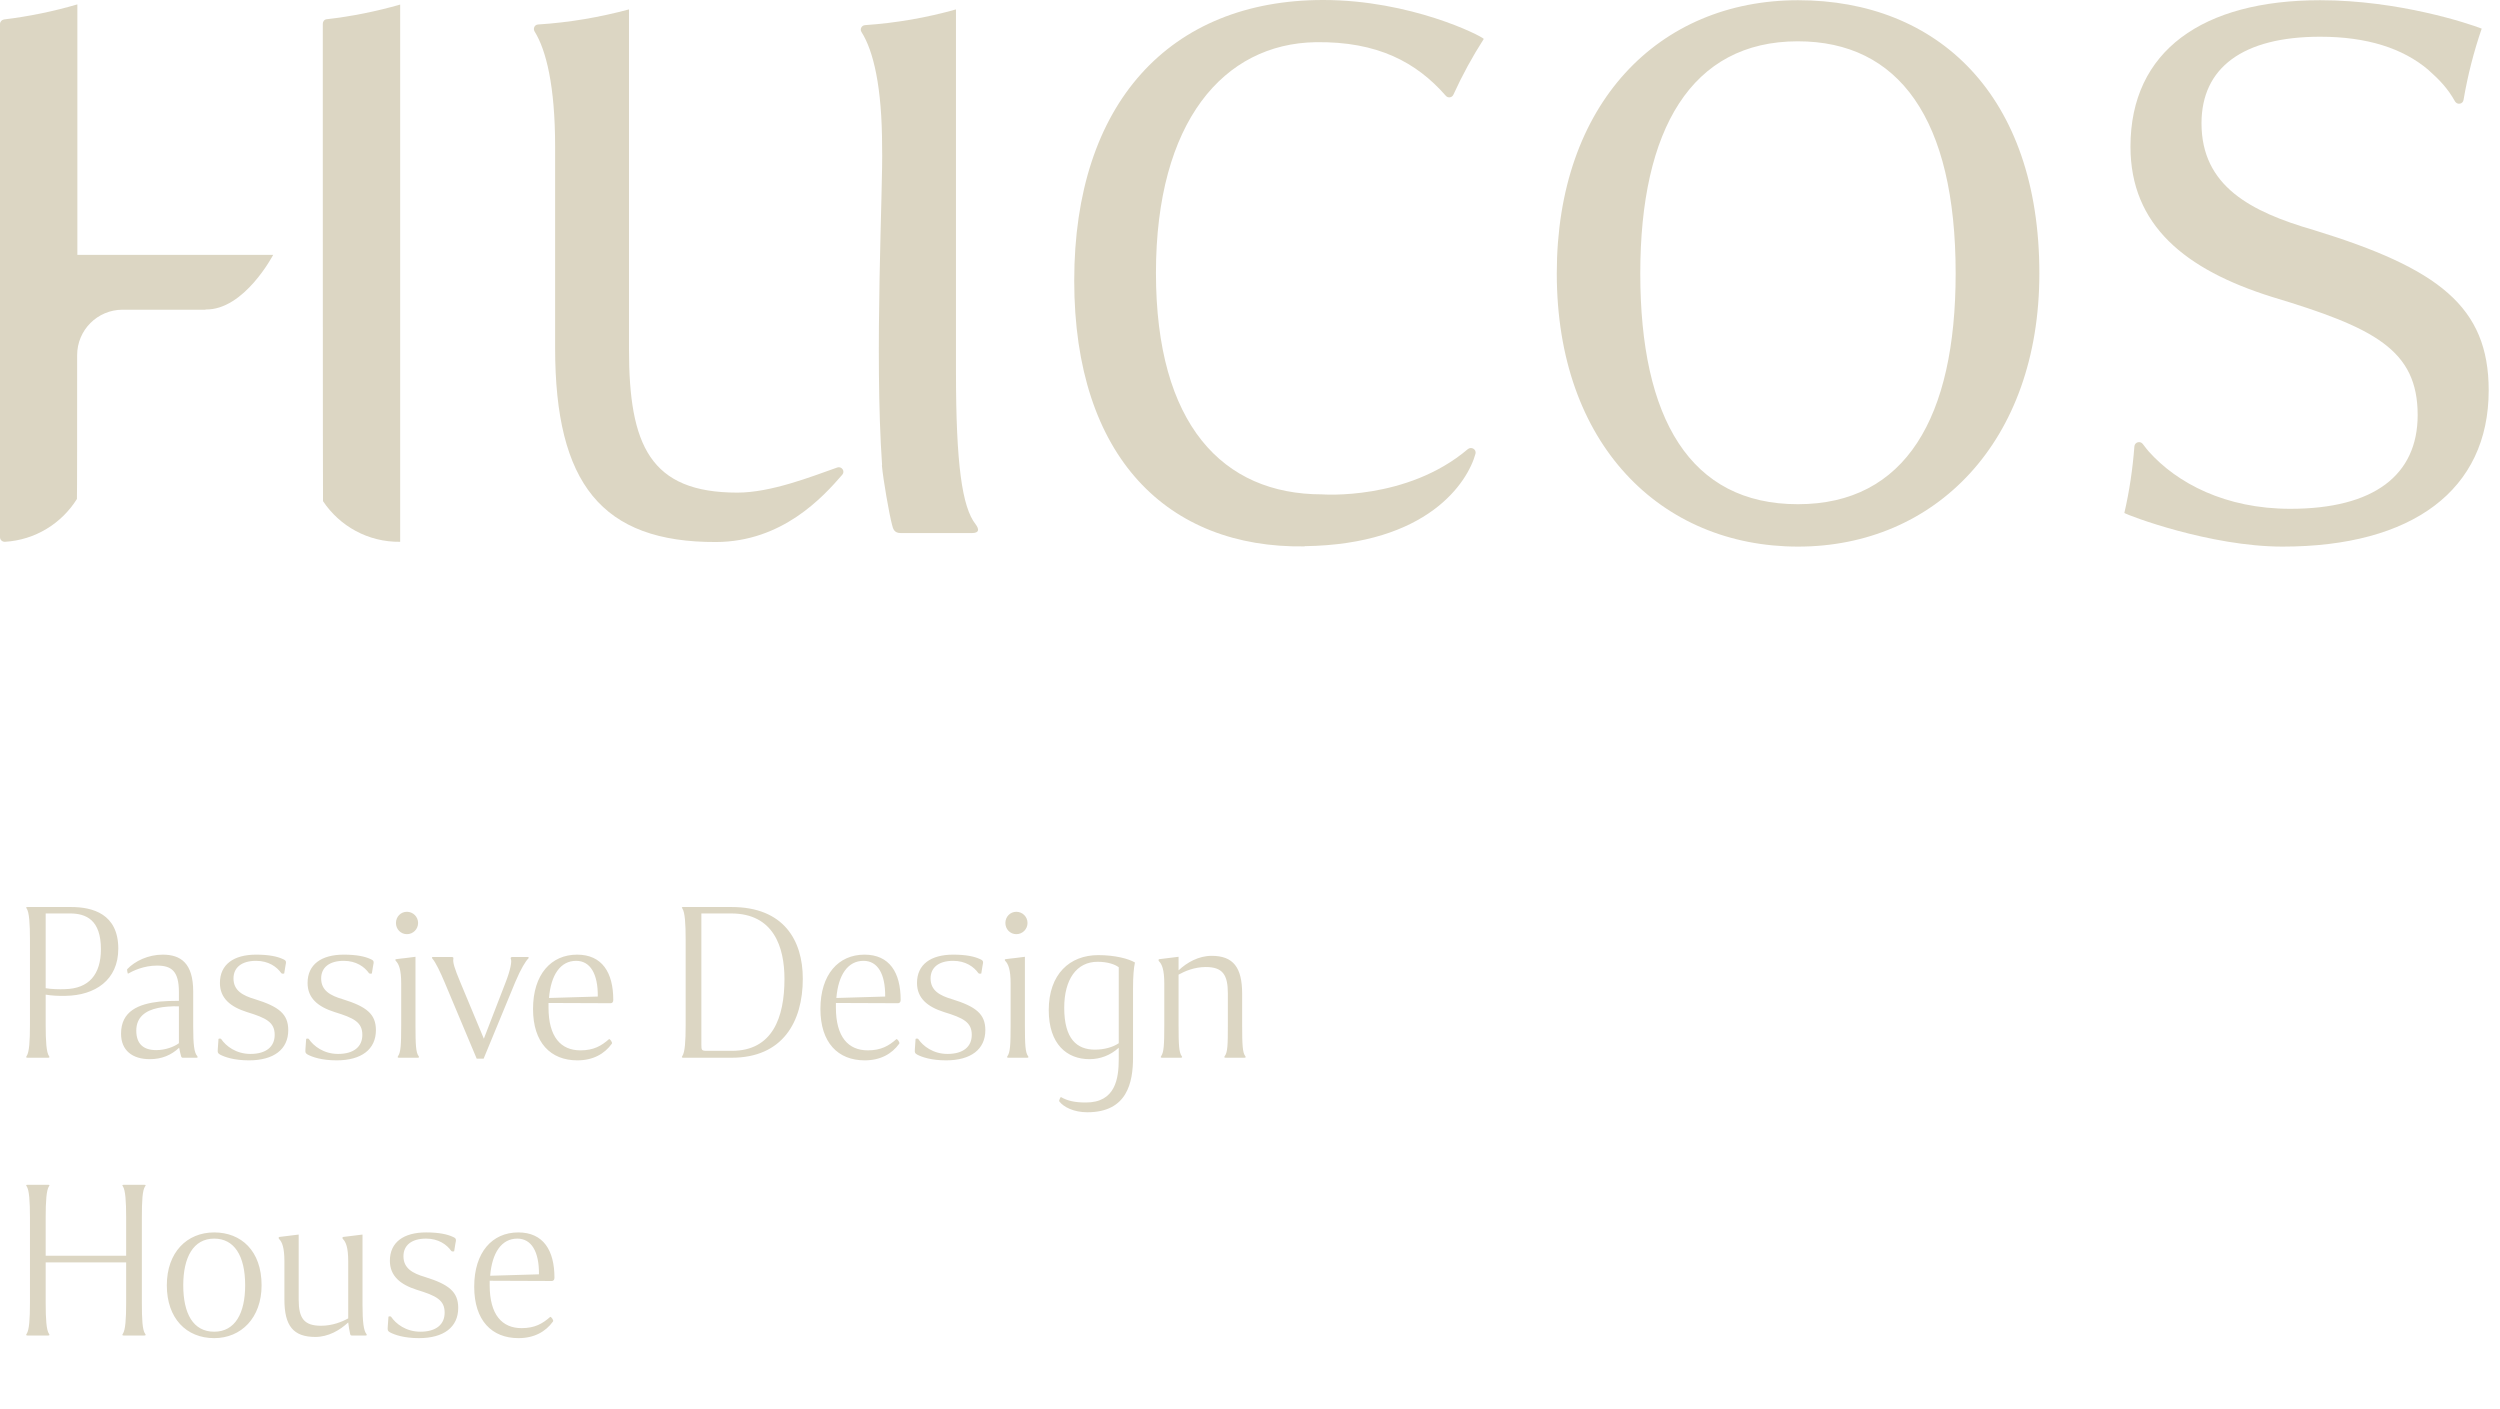 <svg width="126" height="71" viewBox="0 0 126 71" fill="none" xmlns="http://www.w3.org/2000/svg">
<path d="M78.462 13.78C78.462 5.221 83.595 0.011 90.623 0.011C97.65 0.011 102.784 4.781 102.784 13.78C102.784 22.273 97.529 27.549 90.623 27.549C83.716 27.549 78.462 22.405 78.462 13.78ZM82.67 13.78C82.67 21.094 85.181 25.412 90.612 25.412C96.042 25.412 98.565 21.039 98.565 13.78C98.565 5.97 95.69 2.082 90.612 2.082C85.236 2.082 82.67 6.532 82.67 13.78Z" fill="#DCD6C3"/>
<path d="M16.269 1.201C16.269 3.536 16.269 25.181 16.28 25.258C17.117 26.514 18.549 27.329 20.168 27.307V0.231C18.967 0.573 17.734 0.826 16.467 0.969C16.346 0.98 16.269 1.08 16.269 1.201Z" fill="#DCD6C3"/>
<path d="M10.354 15.609H6.18C4.913 15.609 3.888 16.633 3.888 17.9C3.888 20.819 3.888 25.071 3.877 25.148C3.106 26.382 1.773 27.219 0.242 27.307C0.11 27.307 0 27.208 0 27.076V1.212C0 1.091 0.088 1.003 0.198 0.981C1.465 0.827 2.699 0.573 3.899 0.221V12.844H13.769C13.769 12.844 12.315 15.631 10.365 15.598L10.354 15.609Z" fill="#DCD6C3"/>
<path d="M36.096 27.318C30.324 27.34 27.978 24.366 27.978 17.536V7.38C27.978 4.34 27.527 2.522 26.943 1.586C26.855 1.432 26.943 1.245 27.119 1.234C28.694 1.135 30.225 0.87 31.701 0.474V17.602C31.701 22.438 32.759 24.828 37.165 24.828C38.861 24.828 40.888 24.024 42.199 23.562C42.419 23.485 42.606 23.749 42.452 23.925C41.472 25.06 39.423 27.307 36.085 27.318H36.096Z" fill="#DCD6C3"/>
<path d="M44.447 23.451C44.513 24.189 44.821 25.93 44.953 26.425C45.008 26.668 45.074 26.866 45.394 26.866H48.985C49.359 26.866 49.359 26.679 49.172 26.425C48.489 25.566 48.181 23.385 48.181 18.737V0.474C46.705 0.892 45.174 1.157 43.598 1.267C43.422 1.278 43.323 1.476 43.422 1.619C44.017 2.556 44.458 4.373 44.458 7.424C44.513 9.352 44.061 17.845 44.458 23.451H44.447Z" fill="#DCD6C3"/>
<path d="M65.74 27.538C58.888 27.637 54.141 23.077 54.141 14.144C54.141 5.21 58.954 0 66.687 0C71.093 0 74.64 1.795 74.783 1.961C74.21 2.853 73.693 3.8 73.252 4.77C73.186 4.924 72.977 4.957 72.867 4.825C71.391 3.139 69.43 2.082 66.312 2.126C61.675 2.203 58.26 6.124 58.26 13.758C58.26 21.392 61.62 24.916 66.632 24.916C66.632 24.916 70.906 25.247 73.979 22.636C74.155 22.493 74.42 22.647 74.365 22.868C73.968 24.311 71.963 27.439 65.762 27.527L65.74 27.538Z" fill="#DCD6C3"/>
<path d="M116.937 0.011C111.022 0.011 107.376 2.556 107.376 7.391C107.376 11.357 110.141 13.593 114.492 14.959C119.658 16.512 121.85 17.625 121.85 20.918C121.85 23.947 119.647 25.644 115.428 25.644C112.167 25.644 109.722 24.355 108.29 22.747C108.235 22.681 108.114 22.537 107.993 22.372C107.86 22.207 107.596 22.284 107.574 22.493C107.486 23.639 107.321 24.762 107.067 25.853C107.244 25.974 111.385 27.549 115.042 27.549C121.585 27.549 125.43 24.696 125.43 19.673C125.43 15.455 122.907 13.527 116.629 11.599C113.423 10.674 110.956 9.374 110.956 6.213C110.956 3.415 113.038 1.851 116.937 1.851C119.305 1.851 121.101 2.435 122.379 3.514C122.962 4.032 123.37 4.461 123.733 5.111C123.844 5.299 124.13 5.254 124.163 5.034C124.372 3.8 124.681 2.6 125.077 1.443C124.438 1.19 120.903 0.011 116.937 0.011Z" fill="#DCD6C3"/>
<path d="M2.47 53.226C2.506 53.274 2.506 53.31 2.422 53.31H1.39C1.306 53.31 1.306 53.274 1.342 53.226C1.474 53.034 1.51 52.47 1.51 51.666V47.358C1.51 46.554 1.474 45.978 1.342 45.786C1.306 45.738 1.306 45.714 1.39 45.714H3.586C4.654 45.714 5.962 46.05 5.962 47.814C5.962 49.41 4.774 50.166 3.322 50.19C2.938 50.202 2.578 50.178 2.302 50.13V51.666C2.302 52.47 2.338 53.046 2.47 53.226ZM2.302 46.038V49.806C2.578 49.854 3.01 49.866 3.262 49.854C4.486 49.83 5.086 49.11 5.086 47.838C5.086 46.362 4.342 46.038 3.526 46.038H2.302ZM9.737 51.738C9.737 52.638 9.785 53.058 9.941 53.226C9.965 53.274 9.977 53.31 9.905 53.31H9.209C9.161 53.31 9.137 53.274 9.125 53.226C9.101 53.142 9.053 52.95 9.029 52.806C8.633 53.178 8.153 53.382 7.553 53.382C6.665 53.382 6.101 52.938 6.101 52.098C6.101 50.958 6.977 50.598 8.057 50.478C8.297 50.454 8.693 50.442 9.017 50.442V49.998C9.017 48.942 8.645 48.666 7.913 48.666C7.241 48.666 6.701 48.93 6.449 49.074C6.437 49.086 6.389 48.858 6.413 48.846C6.797 48.438 7.469 48.114 8.201 48.114C9.113 48.114 9.737 48.546 9.737 49.974V51.738ZM6.869 51.942C6.869 52.626 7.241 52.926 7.877 52.926C8.333 52.926 8.777 52.758 9.017 52.578V50.718C8.669 50.706 8.213 50.742 7.961 50.802C7.325 50.934 6.869 51.27 6.869 51.942ZM12.908 48.114C13.568 48.114 13.976 48.21 14.24 48.33C14.444 48.414 14.432 48.462 14.384 48.69L14.324 49.062C14.264 49.086 14.216 49.074 14.18 49.05C13.952 48.726 13.532 48.426 12.908 48.426C12.164 48.426 11.768 48.774 11.768 49.314C11.768 49.926 12.236 50.178 12.848 50.358C14.048 50.73 14.528 51.102 14.528 51.918C14.528 52.89 13.796 53.442 12.548 53.442C11.792 53.442 11.324 53.274 11.096 53.154C10.976 53.082 10.964 53.058 10.976 52.878L11.012 52.362C11.036 52.338 11.12 52.338 11.144 52.362C11.384 52.722 11.9 53.118 12.62 53.118C13.424 53.118 13.844 52.746 13.844 52.158C13.844 51.522 13.424 51.306 12.44 51.006C11.612 50.742 11.084 50.31 11.084 49.542C11.084 48.606 11.78 48.114 12.908 48.114ZM17.326 48.114C17.986 48.114 18.394 48.21 18.658 48.33C18.862 48.414 18.85 48.462 18.802 48.69L18.742 49.062C18.682 49.086 18.634 49.074 18.598 49.05C18.37 48.726 17.95 48.426 17.326 48.426C16.582 48.426 16.186 48.774 16.186 49.314C16.186 49.926 16.654 50.178 17.266 50.358C18.466 50.73 18.946 51.102 18.946 51.918C18.946 52.89 18.214 53.442 16.966 53.442C16.21 53.442 15.742 53.274 15.514 53.154C15.394 53.082 15.382 53.058 15.394 52.878L15.43 52.362C15.454 52.338 15.538 52.338 15.562 52.362C15.802 52.722 16.318 53.118 17.038 53.118C17.842 53.118 18.262 52.746 18.262 52.158C18.262 51.522 17.842 51.306 16.858 51.006C16.03 50.742 15.502 50.31 15.502 49.542C15.502 48.606 16.198 48.114 17.326 48.114ZM20.508 47.082C20.196 47.082 19.956 46.83 19.956 46.518C19.956 46.206 20.196 45.954 20.508 45.954C20.82 45.954 21.072 46.206 21.072 46.518C21.072 46.83 20.82 47.082 20.508 47.082ZM20.22 51.666V49.554C20.22 48.87 20.1 48.582 19.956 48.438C19.908 48.39 19.92 48.342 19.968 48.342C20.112 48.318 20.28 48.306 20.472 48.282C20.676 48.258 20.832 48.234 20.94 48.222V51.666C20.94 52.674 20.964 53.046 21.096 53.226C21.132 53.274 21.132 53.31 21.048 53.31H20.112C20.028 53.31 20.028 53.274 20.064 53.226C20.196 53.034 20.22 52.674 20.22 51.666ZM25.97 49.494L24.374 53.358H24.026L22.418 49.53C22.202 49.014 21.95 48.486 21.794 48.318C21.758 48.27 21.758 48.234 21.818 48.234H22.778C22.862 48.234 22.85 48.282 22.85 48.318C22.814 48.498 22.898 48.786 23.21 49.53L24.386 52.35L25.49 49.494C25.718 48.906 25.814 48.438 25.742 48.318C25.73 48.282 25.742 48.234 25.814 48.234H26.606C26.654 48.234 26.666 48.282 26.618 48.318C26.498 48.438 26.258 48.81 25.97 49.494ZM27.645 50.778C27.645 52.266 28.269 52.938 29.253 52.938C29.925 52.938 30.309 52.71 30.693 52.374C30.729 52.338 30.885 52.542 30.837 52.602C30.465 53.118 29.889 53.442 29.097 53.442C27.753 53.442 26.865 52.554 26.865 50.85C26.865 49.11 27.777 48.114 29.085 48.114C30.345 48.114 30.909 49.014 30.909 50.394C30.909 50.49 30.873 50.562 30.765 50.562L27.645 50.55V50.778ZM29.037 48.426C28.245 48.426 27.765 49.134 27.669 50.298L30.129 50.226C30.141 49.074 29.745 48.426 29.037 48.426ZM34.437 53.31C34.353 53.31 34.353 53.274 34.389 53.226C34.521 53.034 34.557 52.47 34.557 51.666V47.358C34.557 46.554 34.521 45.978 34.389 45.786C34.353 45.738 34.353 45.714 34.437 45.714H36.873C39.501 45.714 40.461 47.394 40.461 49.326C40.461 51.51 39.441 53.31 36.873 53.31H34.437ZM35.349 52.65C35.349 52.926 35.361 52.962 35.625 52.962H36.885C38.937 52.962 39.537 51.282 39.537 49.338C39.537 47.718 38.985 46.038 36.849 46.038H35.349V52.65ZM42.129 50.778C42.129 52.266 42.753 52.938 43.737 52.938C44.409 52.938 44.793 52.71 45.177 52.374C45.213 52.338 45.369 52.542 45.321 52.602C44.949 53.118 44.373 53.442 43.581 53.442C42.237 53.442 41.349 52.554 41.349 50.85C41.349 49.11 42.261 48.114 43.569 48.114C44.829 48.114 45.393 49.014 45.393 50.394C45.393 50.49 45.357 50.562 45.249 50.562L42.129 50.55V50.778ZM43.521 48.426C42.729 48.426 42.249 49.134 42.153 50.298L44.613 50.226C44.625 49.074 44.229 48.426 43.521 48.426ZM48.041 48.114C48.701 48.114 49.109 48.21 49.373 48.33C49.577 48.414 49.565 48.462 49.517 48.69L49.457 49.062C49.397 49.086 49.349 49.074 49.313 49.05C49.085 48.726 48.665 48.426 48.041 48.426C47.297 48.426 46.901 48.774 46.901 49.314C46.901 49.926 47.369 50.178 47.981 50.358C49.181 50.73 49.661 51.102 49.661 51.918C49.661 52.89 48.929 53.442 47.681 53.442C46.925 53.442 46.457 53.274 46.229 53.154C46.109 53.082 46.097 53.058 46.109 52.878L46.145 52.362C46.169 52.338 46.253 52.338 46.277 52.362C46.517 52.722 47.033 53.118 47.753 53.118C48.557 53.118 48.977 52.746 48.977 52.158C48.977 51.522 48.557 51.306 47.573 51.006C46.745 50.742 46.217 50.31 46.217 49.542C46.217 48.606 46.913 48.114 48.041 48.114ZM51.223 47.082C50.911 47.082 50.671 46.83 50.671 46.518C50.671 46.206 50.911 45.954 51.223 45.954C51.535 45.954 51.787 46.206 51.787 46.518C51.787 46.83 51.535 47.082 51.223 47.082ZM50.935 51.666V49.554C50.935 48.87 50.815 48.582 50.671 48.438C50.623 48.39 50.635 48.342 50.683 48.342C50.827 48.318 50.995 48.306 51.187 48.282C51.391 48.258 51.547 48.234 51.655 48.222V51.666C51.655 52.674 51.679 53.046 51.811 53.226C51.847 53.274 51.847 53.31 51.763 53.31H50.827C50.743 53.31 50.743 53.274 50.779 53.226C50.911 53.034 50.935 52.674 50.935 51.666ZM52.857 50.91C52.857 49.098 53.913 48.138 55.353 48.138C56.193 48.138 56.877 48.318 57.201 48.51C57.141 48.774 57.105 49.218 57.105 49.794V53.286C57.105 54.558 56.817 56.058 54.801 56.058C54.117 56.058 53.601 55.794 53.385 55.506C53.361 55.482 53.445 55.29 53.469 55.29C53.817 55.494 54.201 55.566 54.729 55.566C56.217 55.566 56.385 54.366 56.385 53.37V52.806C55.965 53.19 55.449 53.382 54.909 53.382C53.781 53.382 52.857 52.638 52.857 50.91ZM55.185 52.902C55.665 52.902 56.109 52.77 56.385 52.578V48.75C56.193 48.606 55.833 48.474 55.317 48.474C54.261 48.474 53.637 49.362 53.637 50.79C53.637 52.362 54.273 52.902 55.185 52.902ZM58.68 51.666V49.566C58.68 48.87 58.56 48.594 58.416 48.45C58.368 48.402 58.392 48.342 58.428 48.342L59.4 48.222V48.906C59.82 48.51 60.408 48.174 61.068 48.174C62.16 48.174 62.604 48.762 62.604 50.082V51.666C62.604 52.674 62.628 53.058 62.76 53.226C62.796 53.274 62.796 53.31 62.712 53.31H61.776C61.692 53.31 61.692 53.274 61.728 53.226C61.872 53.034 61.884 52.674 61.884 51.666V50.07C61.884 49.122 61.62 48.738 60.768 48.738C60.192 48.738 59.7 48.954 59.4 49.122V51.666C59.4 52.674 59.424 53.046 59.556 53.226C59.592 53.274 59.592 53.31 59.508 53.31H58.572C58.488 53.31 58.488 53.274 58.524 53.226C58.656 53.034 58.68 52.674 58.68 51.666ZM2.302 61.358V63.29H6.358V61.358C6.358 60.554 6.322 59.978 6.19 59.786C6.154 59.738 6.154 59.714 6.238 59.714H7.27C7.354 59.714 7.354 59.738 7.318 59.786C7.174 59.978 7.15 60.554 7.15 61.358V65.666C7.15 66.47 7.174 67.046 7.318 67.226C7.354 67.274 7.354 67.31 7.27 67.31H6.238C6.154 67.31 6.154 67.274 6.19 67.226C6.322 67.034 6.358 66.47 6.358 65.666V63.626H2.302V65.666C2.302 66.47 2.338 67.046 2.47 67.226C2.506 67.274 2.506 67.31 2.422 67.31H1.39C1.306 67.31 1.306 67.274 1.342 67.226C1.474 67.034 1.51 66.47 1.51 65.666V61.358C1.51 60.554 1.474 59.978 1.342 59.786C1.306 59.738 1.306 59.714 1.39 59.714H2.422C2.506 59.714 2.506 59.738 2.47 59.786C2.338 59.978 2.302 60.554 2.302 61.358ZM10.796 67.442C9.392 67.442 8.408 66.446 8.408 64.778C8.408 63.122 9.416 62.114 10.796 62.114C12.152 62.114 13.184 63.038 13.184 64.778C13.184 66.422 12.152 67.442 10.796 67.442ZM10.796 62.426C9.74 62.426 9.236 63.374 9.236 64.778C9.236 66.194 9.728 67.118 10.796 67.118C11.852 67.118 12.356 66.182 12.356 64.778C12.356 63.266 11.792 62.426 10.796 62.426ZM15.054 62.222V65.51C15.054 66.446 15.33 66.818 16.182 66.818C16.758 66.818 17.25 66.614 17.55 66.446V63.566C17.55 62.87 17.43 62.594 17.286 62.45C17.238 62.402 17.262 62.342 17.298 62.342L18.27 62.222V65.738C18.27 66.638 18.33 67.058 18.462 67.226C18.498 67.274 18.498 67.31 18.426 67.31H17.73C17.67 67.31 17.658 67.274 17.646 67.226C17.622 67.13 17.562 66.794 17.55 66.65C17.13 67.046 16.542 67.382 15.894 67.382C14.778 67.382 14.334 66.818 14.334 65.498V63.566C14.334 62.87 14.214 62.594 14.07 62.45C14.022 62.402 14.046 62.342 14.082 62.342L15.054 62.222ZM21.474 62.114C22.134 62.114 22.542 62.21 22.806 62.33C23.01 62.414 22.998 62.462 22.95 62.69L22.89 63.062C22.83 63.086 22.782 63.074 22.746 63.05C22.518 62.726 22.098 62.426 21.474 62.426C20.73 62.426 20.334 62.774 20.334 63.314C20.334 63.926 20.802 64.178 21.414 64.358C22.614 64.73 23.094 65.102 23.094 65.918C23.094 66.89 22.362 67.442 21.114 67.442C20.358 67.442 19.89 67.274 19.662 67.154C19.542 67.082 19.53 67.058 19.542 66.878L19.578 66.362C19.602 66.338 19.686 66.338 19.71 66.362C19.95 66.722 20.466 67.118 21.186 67.118C21.99 67.118 22.41 66.746 22.41 66.158C22.41 65.522 21.99 65.306 21.006 65.006C20.178 64.742 19.65 64.31 19.65 63.542C19.65 62.606 20.346 62.114 21.474 62.114ZM24.68 64.778C24.68 66.266 25.304 66.938 26.288 66.938C26.96 66.938 27.344 66.71 27.728 66.374C27.764 66.338 27.92 66.542 27.872 66.602C27.5 67.118 26.924 67.442 26.132 67.442C24.788 67.442 23.9 66.554 23.9 64.85C23.9 63.11 24.812 62.114 26.12 62.114C27.38 62.114 27.944 63.014 27.944 64.394C27.944 64.49 27.908 64.562 27.8 64.562L24.68 64.55V64.778ZM26.072 62.426C25.28 62.426 24.8 63.134 24.704 64.298L27.164 64.226C27.176 63.074 26.78 62.426 26.072 62.426Z" fill="#DCD6C3"/>
</svg>

